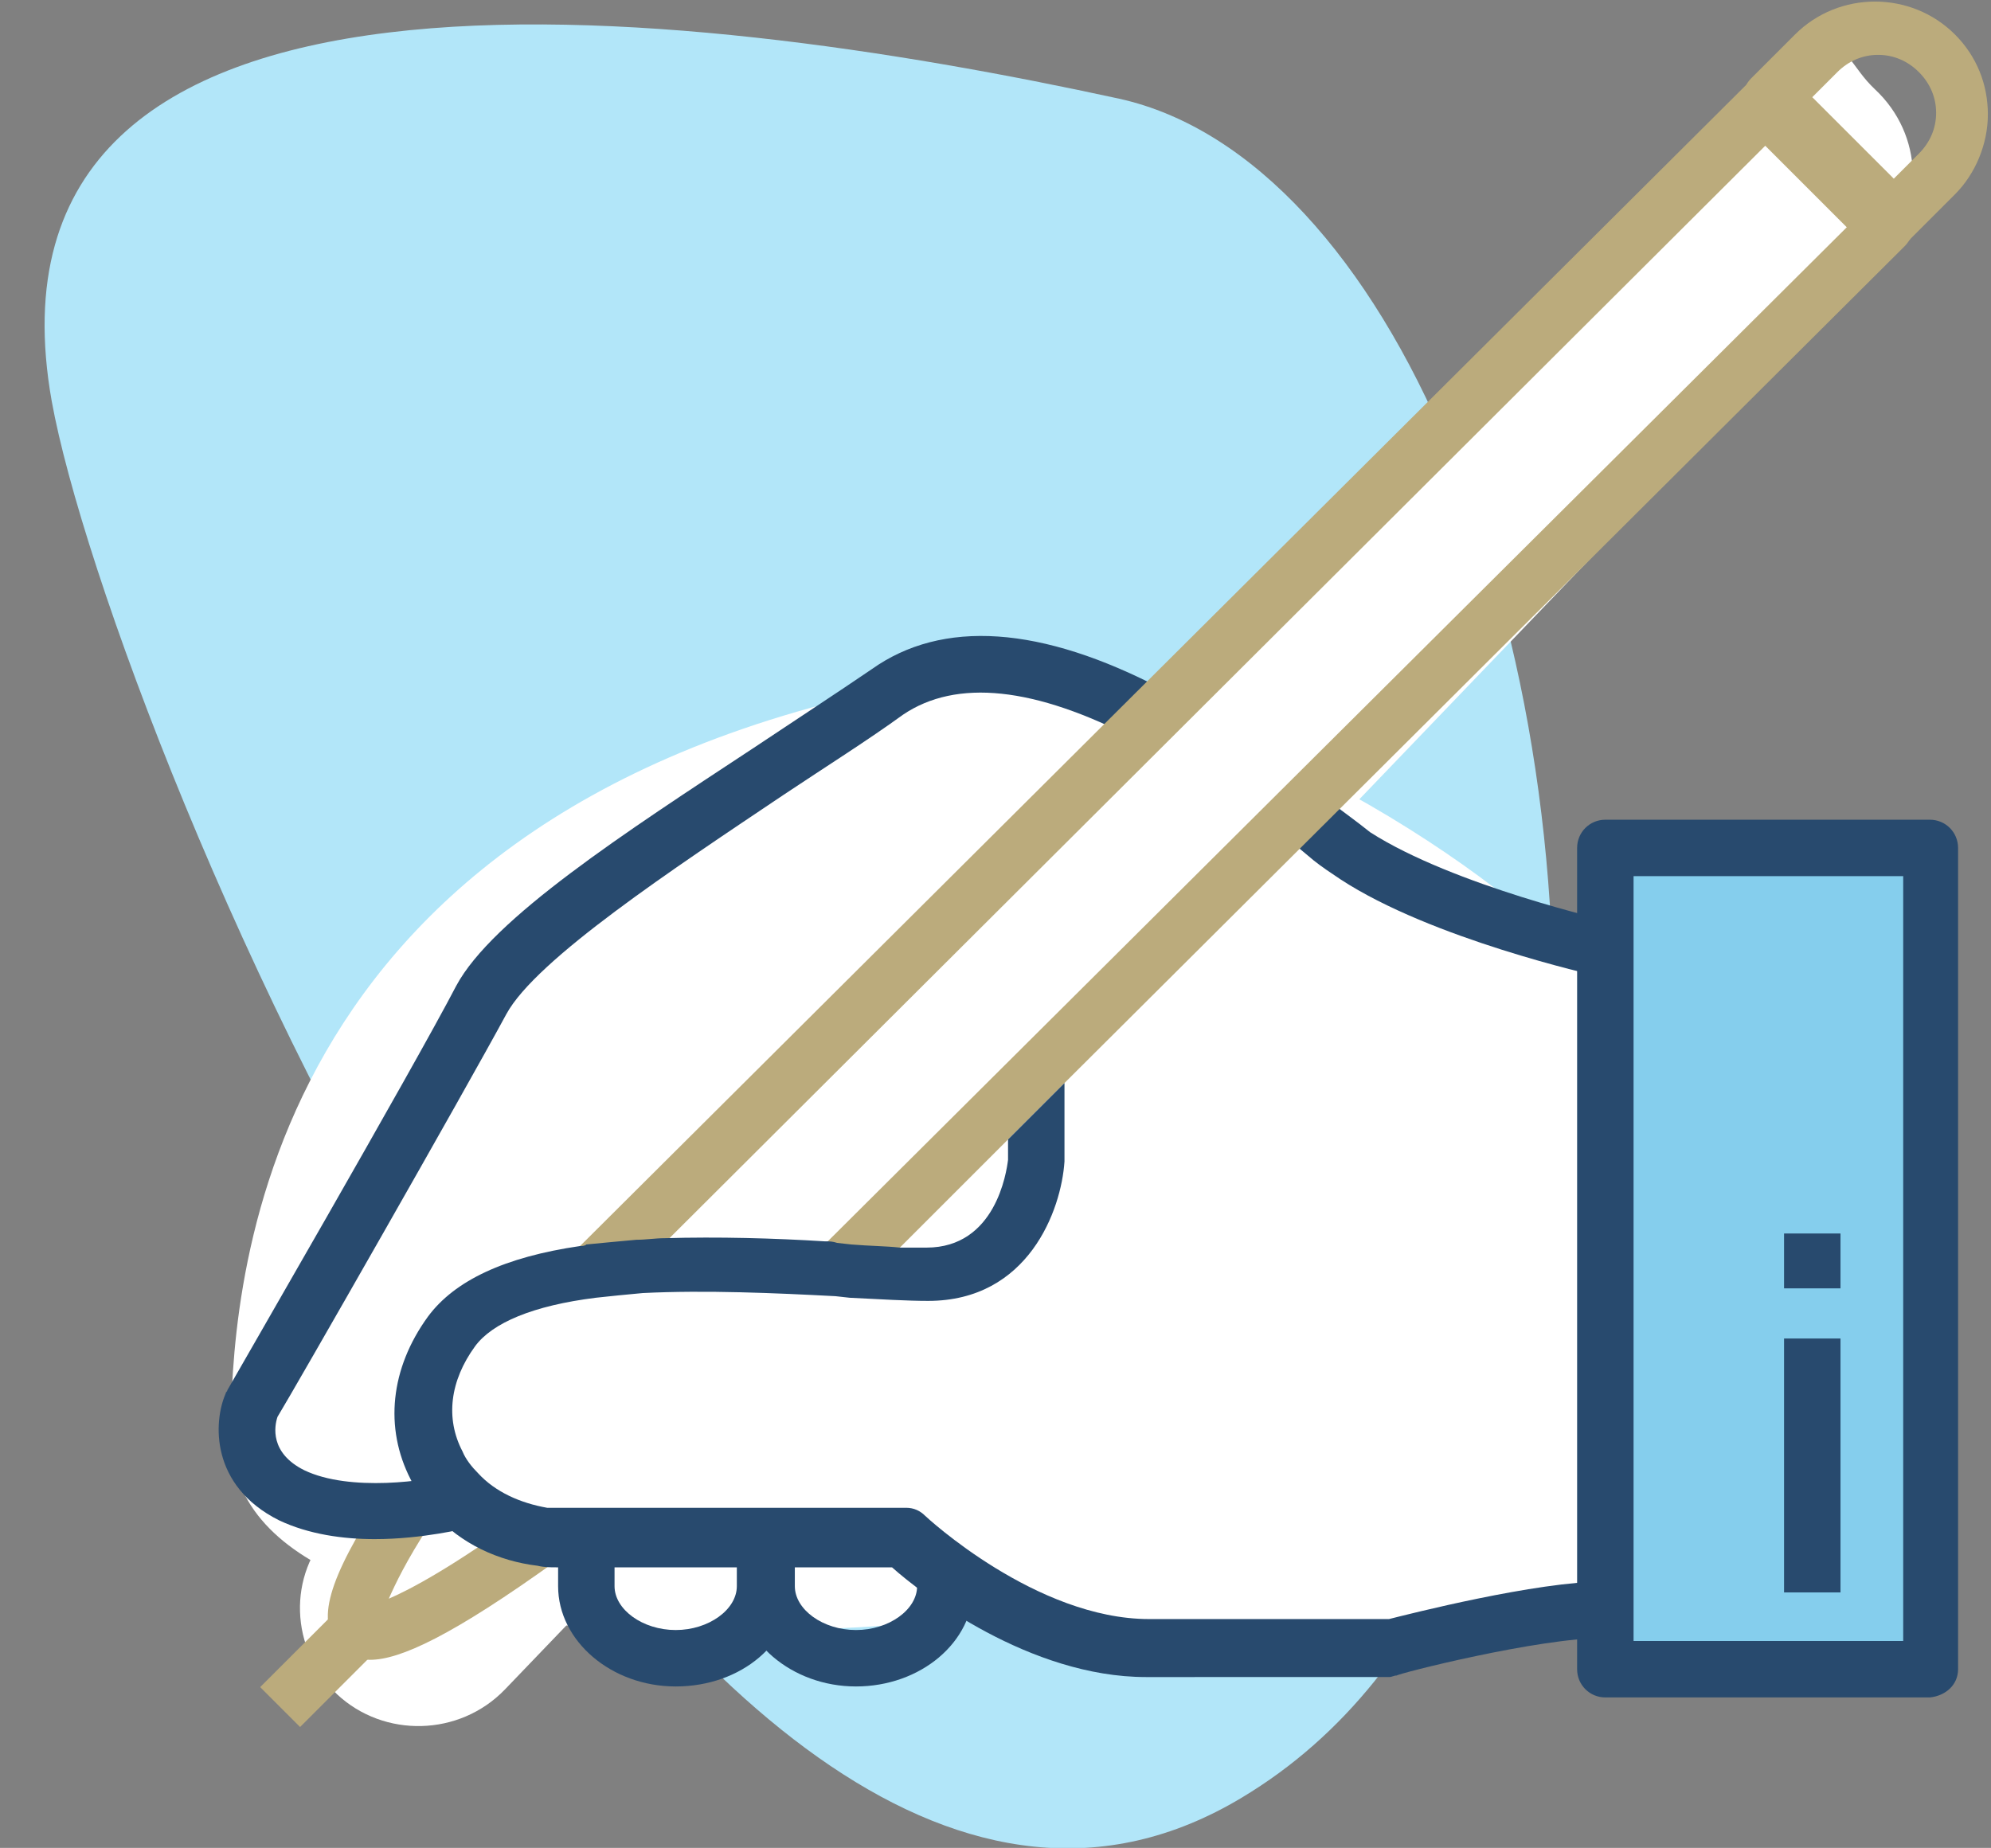 <?xml version="1.0" encoding="utf-8"?>
<!-- Generator: Adobe Illustrator 27.0.0, SVG Export Plug-In . SVG Version: 6.00 Build 0)  -->
<svg version="1.1" id="b" xmlns="http://www.w3.org/2000/svg" xmlns:xlink="http://www.w3.org/1999/xlink" x="0px" y="0px"
	 viewBox="0 0 127 117.9" style="enable-background:new 0 0 127 117.9;" xml:space="preserve">
<rect x="0" y="0" width="127" height="117.9" fill="#808080" stroke="none"/>
<style type="text/css">
	.st0{fill:#B2E6F9;}
	.st1{fill:#FFFFFF;}
	.st2{fill:#85CEED;}
	.st3{fill:#284A6E;}
	.st4{fill:#BBAB7C;}
</style>
<path class="st0" d="M3.3,25.6c3.8,21,40.6,110.3,75.9,89.1c13.2-7.9,18.4-24.4,19.6-41.9c2.4-32.9-10.3-62.7-27.4-66.5
	C43.4,0.2-2.2-5.3,3.3,25.6z"/>
<path class="st1" d="M119.6,5.7L119.6,5.7c-3-2.8-1.1-6.4-13.3,7.4L21.2,97.5c-2.9,3-2.7,7.7,0.3,10.6l0,0c3,2.8,7.8,2.7,10.7-0.3
	l87.8-91.5C122.8,13.3,122.7,8.6,119.6,5.7L119.6,5.7z"/>
<path class="st1" d="M14.7,91.3c0.2-7.3,0.4-38.9,42.7-47.5C72.7,40.6,93.2,54,99,59.8s11.1,28.9,3.8,41.9
	c-6.6,6.6-27.2,4.7-37.2,1.2C63.6,103.1,14.3,109.3,14.7,91.3z"/>
<rect x="102.4" y="54.1" class="st2" width="21" height="51.7"/>
<path class="st3" d="M123.1,108.3h-20.7c-1,0-1.8-0.8-1.8-1.8V54.1c0-1,0.8-1.8,1.8-1.8h20.7c1,0,1.8,0.8,1.8,1.8v52.4
	C124.9,107.5,124.1,108.2,123.1,108.3L123.1,108.3z M104.2,104.7h17.2V55.9h-17.2V104.7z"/>
<path class="st4" d="M23.6,105.9c-0.9,0-1.5-0.3-1.9-0.8c-1.6-1.6-0.8-4.3,2.7-9.7l3,1.9c-1.5,2.3-2.2,3.8-2.6,4.7
	c1.4-0.6,4.2-2.1,8.7-5.4l2.1,2.9C28.8,104.4,25.5,105.9,23.6,105.9L23.6,105.9L23.6,105.9z"/>
<path class="st3" d="M23.9,98.2c-2,0-4.2-0.3-6.1-1.2c-4.4-2.2-4.2-6.3-3.4-8.1c0-0.1,0.1-0.1,0.1-0.2c0.1-0.2,11.9-20.6,14.6-25.8
	c2.3-4.3,10.8-9.8,19-15.2c2.7-1.8,5.3-3.5,7.5-5c4.5-3.2,10.8-2.8,18.6,1.3l-1.7,3.2c-6.5-3.4-11.5-3.9-14.9-1.6
	c-2.2,1.6-4.9,3.3-7.6,5.1C43,55.4,34.2,61.2,32.3,64.7c-2.7,5-13.5,23.9-14.6,25.7c-0.2,0.6-0.5,2.3,1.7,3.4
	c2.9,1.4,7.9,0.7,9.5,0.2l0.9,3.5C29.7,97.5,27,98.2,23.9,98.2L23.9,98.2L23.9,98.2z"/>
<path class="st3" d="M102,62.3c-0.4-0.1-10.7-2.4-16.5-6.2c-0.6-0.4-1.2-0.8-1.7-1.2c-0.6-0.5-1.3-1.1-2.2-1.8l2.2-2.8
	c0.9,0.7,1.6,1.3,2.3,1.8c0.4,0.3,0.8,0.6,1.3,1c5.3,3.4,15.3,5.7,15.4,5.7L102,62.3L102,62.3z"/>
<path class="st3" d="M43.1,107.6c-4.1,0-7.5-2.9-7.5-6.4v-3.1h3.6v3.1c0,1.5,1.8,2.8,3.9,2.8c2.1,0,3.9-1.3,3.9-2.8v-3.1h3.6v3.1
	C50.6,104.8,47.3,107.6,43.1,107.6z"/>
<path class="st3" d="M54.6,107.6c-4.1,0-7.5-2.9-7.5-6.4v-3.1h3.6v3.1c0,1.5,1.8,2.8,3.9,2.8s3.9-1.3,3.9-2.8v-0.9h3.6v0.9
	C62.1,104.8,58.7,107.6,54.6,107.6z"/>
<rect x="16.8" y="104.6" transform="matrix(0.707 -0.707 0.707 0.707 -69.234 45.567)" class="st4" width="7.1" height="3.6"/>
<path class="st4" d="M121.5,15.7L67.8,69.2l-3.6,3.6l-6.8,6.8l-2.8,2.8l-2.5-2.5l0.6-0.6l65.1-64.8l-5.2-5.2l-70,69.8L39,82.6
	L36.5,80l0.5-0.5l74.3-74c0.7-0.7,1.8-0.7,2.5,0l7.7,7.7C122.2,13.9,122.2,15,121.5,15.7z"/>
<path class="st3" d="M102.4,100.9v3.6c-4.3,0-13.3,2.3-13.3,2.4c-0.2,0-0.3,0.1-0.5,0.1l0,0H73.1c-7.4,0-14.3-5.3-16.2-7H35.5
	c-0.4,0-0.8,0-1.2-0.1c-2.5-0.3-4.9-1.4-6.6-3.3c-0.6-0.7-1.1-1.4-1.5-2.2c-1.7-3.3-1.3-7.1,1.1-10.4c1.7-2.3,4.9-3.8,9.7-4.5
	c0.1,0,0.3,0,0.4-0.1c1-0.1,2.1-0.2,3.2-0.3c0.6,0,1.2-0.1,1.8-0.1c3.4-0.1,7,0,10.2,0.2c0.3,0,0.5,0,0.8,0.1l0.9,0.1
	c1.2,0.1,2.2,0.1,3.1,0.2c0.6,0,1.2,0,1.7,0c4.4,0,5.1-4.8,5.2-5.6v-1.3l3.6-3.6v5c-0.2,3.1-2.3,8.9-8.7,8.9c-1.3,0-3-0.1-5-0.2
	l-0.9-0.1c-3.8-0.2-8.3-0.4-12.3-0.2c-1.1,0.1-2.1,0.2-3,0.3c-4,0.5-6.6,1.6-7.7,3.1c-1.6,2.2-1.9,4.6-0.8,6.7c0.2,0.5,0.6,1,1,1.4
	c1.1,1.2,2.7,1.9,4.4,2.2c0.3,0,0.5,0,0.8,0h22.1c0.5,0,0.9,0.2,1.2,0.5c0.1,0.1,7.1,6.6,14.3,6.6h15.3
	C89.8,103,98,100.9,102.4,100.9z"/>
<path class="st4" d="M120.7,15.7c-0.5,0-0.9-0.2-1.3-0.5l-7.7-7.7c-0.7-0.7-0.7-1.8,0-2.5l2.8-2.8c2.8-2.8,7.4-2.8,10.2,0
	c1.4,1.4,2.1,3.2,2.1,5.1s-0.8,3.8-2.1,5.1l-2.8,2.8C121.7,15.5,121.2,15.7,120.7,15.7L120.7,15.7z M115.6,6.2l5.2,5.2l1.6-1.6l0,0
	c0.7-0.7,1.1-1.6,1.1-2.6s-0.4-1.9-1.1-2.6c-0.7-0.7-1.6-1.1-2.6-1.1s-1.9,0.4-2.6,1.1L115.6,6.2L115.6,6.2L115.6,6.2z"/>
<rect x="113.8" y="85.4" class="st3" width="3.6" height="16.2"/>
<rect x="113.8" y="78.7" class="st3" width="3.6" height="3.5"/>
</svg>
